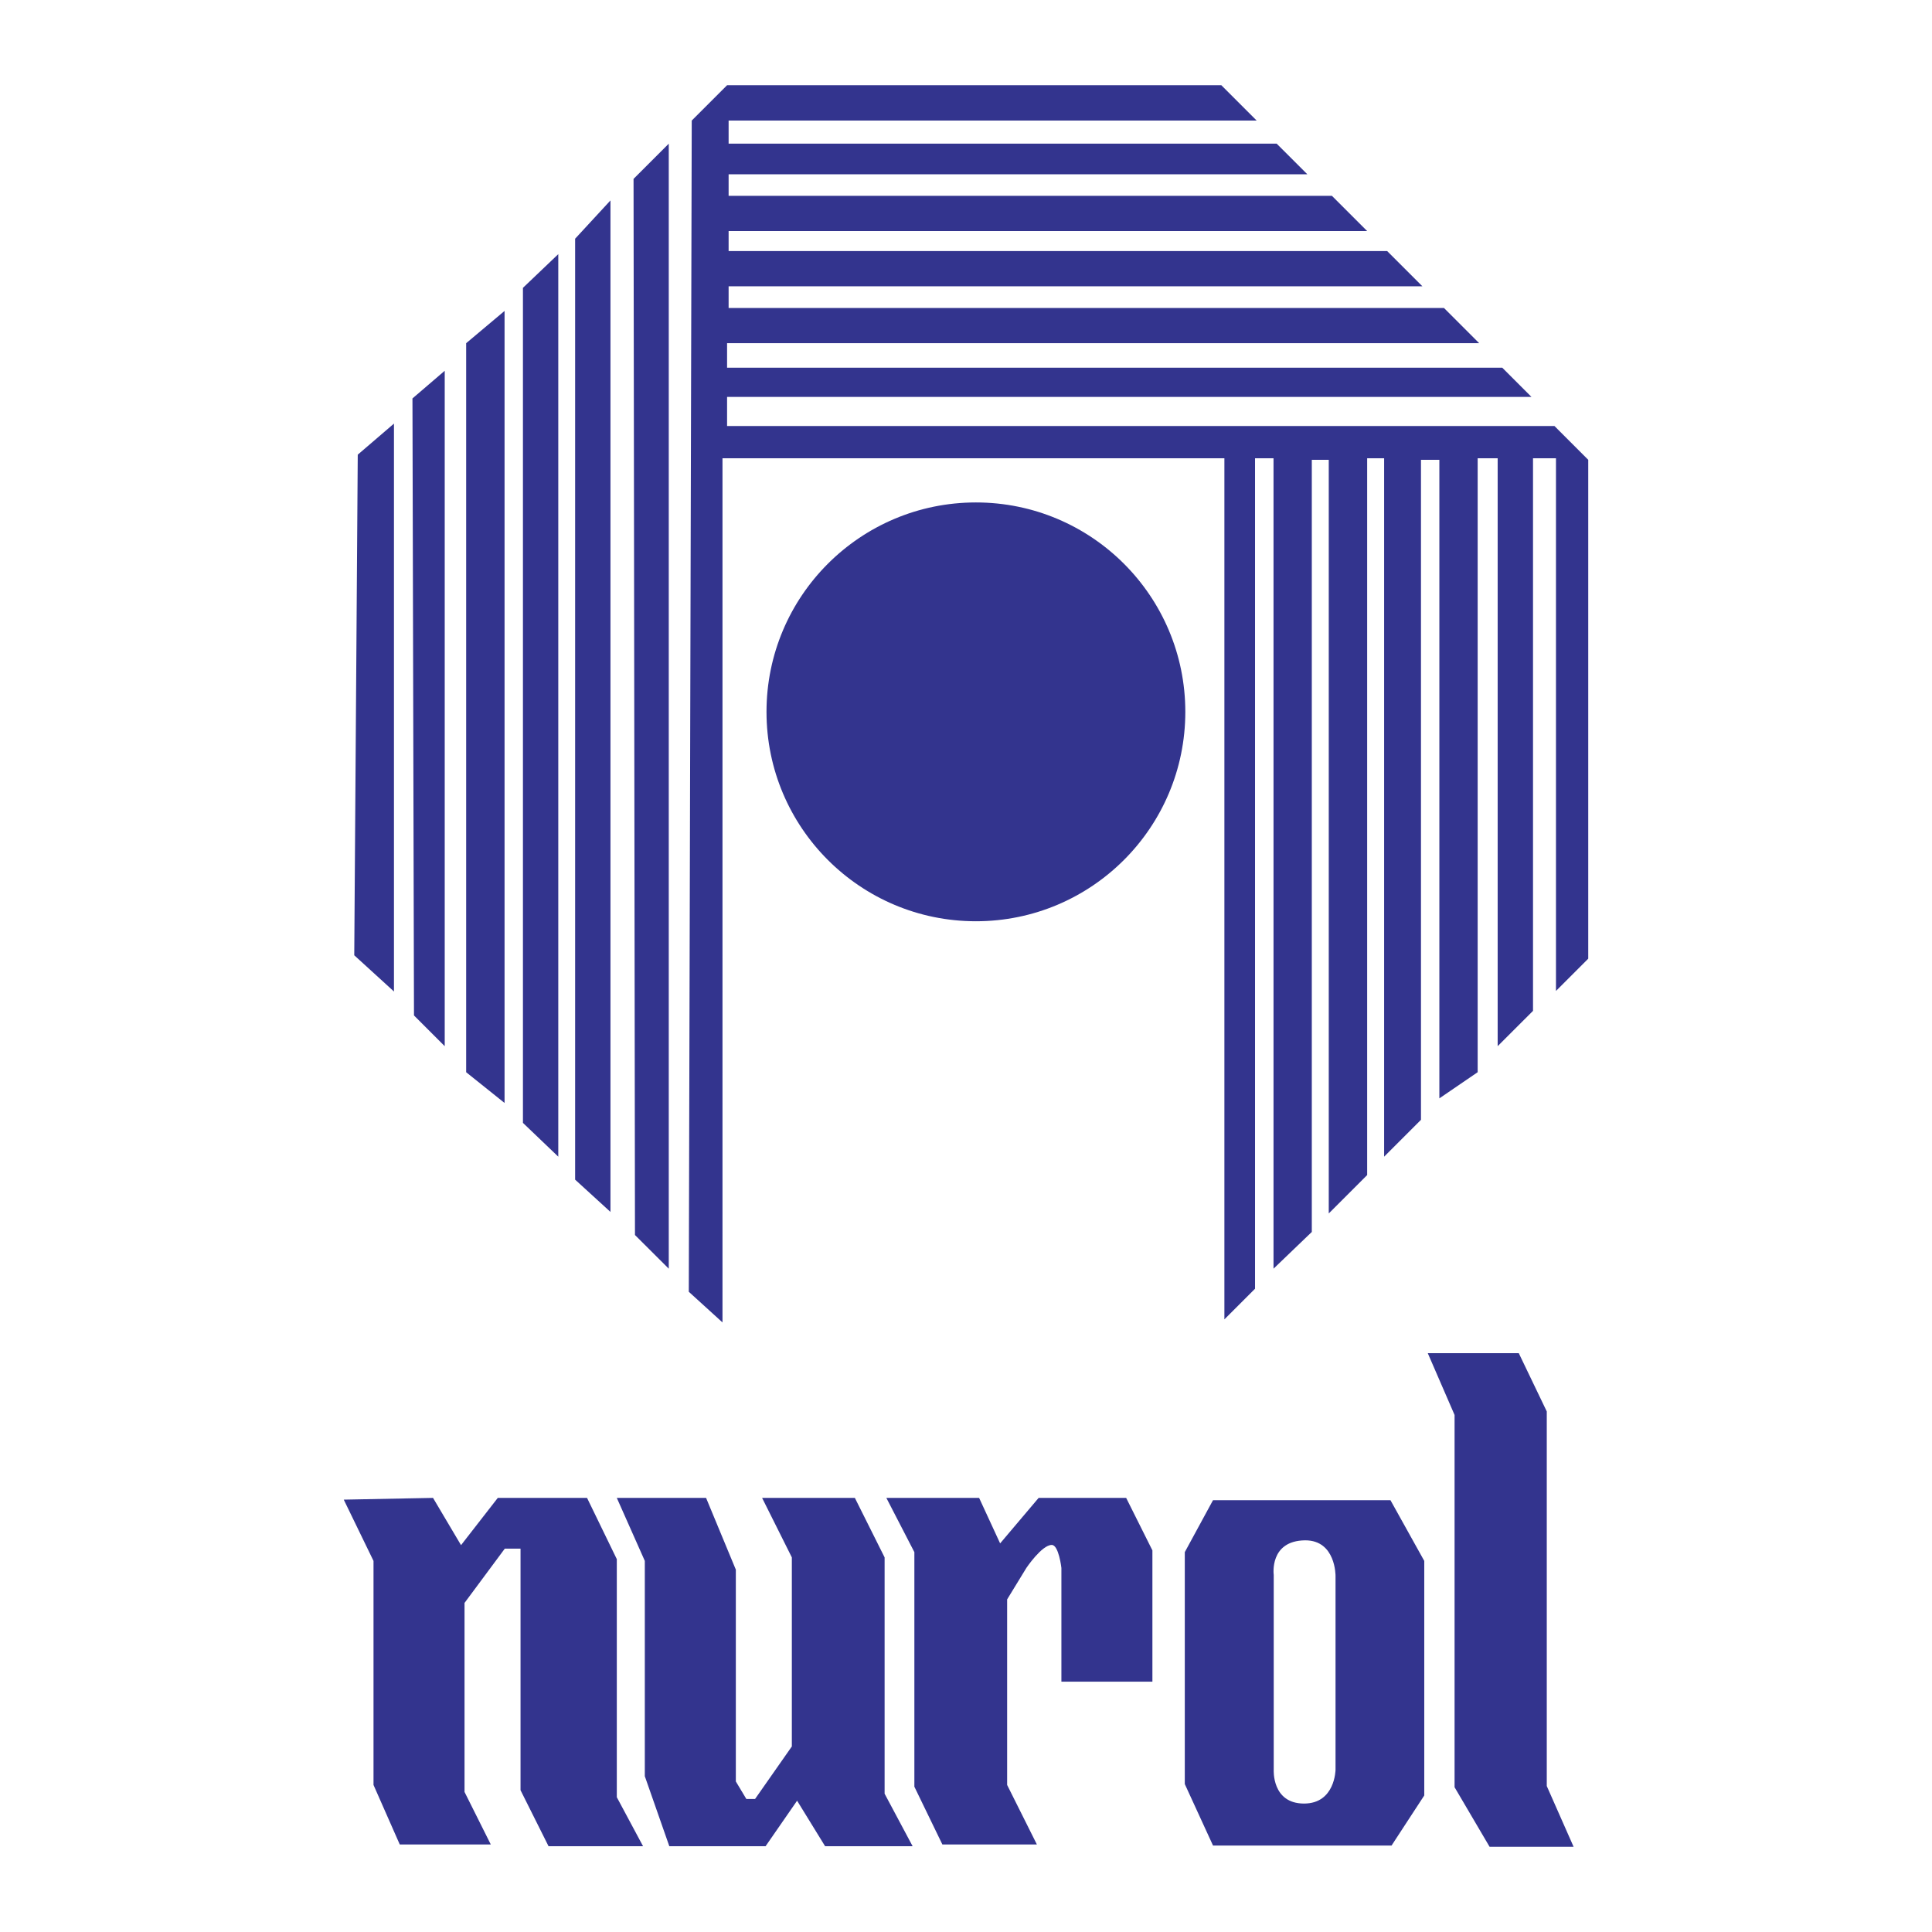 <svg xmlns="http://www.w3.org/2000/svg" width="2500" height="2500" viewBox="0 0 192.756 192.756"><g fill-rule="evenodd" clip-rule="evenodd"><path fill="#fff" d="M0 0h192.756v192.756H0V0z"/><path fill="#33348e" d="M142.449 135.006h9.08l2.793 5.816v37.371l2.676 6.059h-8.383l-3.492-5.94v-37.14l-2.674-6.166zM88.432 149.445h9.255l2.096 4.539 3.842-4.539h8.732l2.619 5.238v13.098h-9.08v-11.35s-.262-2.293-.961-2.293c-.994 0-2.533 2.293-2.533 2.293l-1.92 3.141v18.512l2.969 5.939h-9.43l-2.794-5.764v-23.402l-2.795-5.412zM61.539 149.445l2.794 6.287v21.481l2.445 6.984h9.605l3.143-4.541 2.794 4.541h8.732l-2.795-5.24v-23.574l-2.968-5.938h-9.255l2.968 5.938v18.859l-3.668 5.24h-.873l-1.047-1.746v-21.131l-2.969-7.16h-8.906zM34.296 149.619l2.969 6.113v22.352l2.619 5.939h9.081l-2.619-5.24v-18.859l4.016-5.414h1.572v24.099l2.794 5.588h9.43l-2.619-4.89v-23.75l-2.969-6.112h-8.906l-3.667 4.715-2.794-4.715-8.907.174zM68.721 128.881l3.362 3.057V45.723h50.075v85.91l3.057-3.057V45.723h1.844v80.855l3.82-3.666V45.875h1.691v75.191l3.832-3.83V45.723h1.692v69.679l3.677-3.677v-65.85h1.834v63.709l3.821-2.609V45.723h1.996v58.654l3.527-3.525V45.723h2.291v53.144l3.219-3.22V45.875l-3.371-3.372H72.541V39.6h80.254l-2.914-2.915h-77.34v-2.444h75.037l-3.514-3.515h-71.37v-2.161h69.22l-3.516-3.515H72.694v-1.997h63.708l-3.515-3.514H72.694v-2.151h57.738l-3.057-3.055H72.694v-2.304h52.685l-3.525-3.525H72.541l-3.526 3.525-.294 116.852zM63.351 123.217l3.372 3.361V14.333l-3.514 3.514.142 105.37zM57.38 117.693V23.817l3.526-3.82v100.917l-3.526-3.221zM52.174 112.029V28.718l3.526-3.362v90.046l-3.526-3.373zM46.509 106.975V34.241l3.831-3.22v79.022l-3.831-3.068zM41.303 101.311l3.067 3.066V36.992l-3.219 2.761.152 61.558zM35.344 95.308l.349-49.945 3.613-3.1v56.659l-3.962-3.614z"/><path d="M76.474 71.021c0-11.539 9.354-20.892 20.894-20.892 11.537 0 20.891 9.354 20.891 20.892 0 11.539-9.354 20.893-20.891 20.893-11.541.001-20.894-9.353-20.894-20.893zM127.08 157.129v19.439s-.207 3.373 3.023 3.373c3.111 0 3.143-3.373 3.143-3.373v-19.33s.045-3.559-3.021-3.559c-3.614.032-3.145 3.45-3.145 3.45zm-8.873-2.272v23.139l2.816 6.135h17.812l3.264-4.998v-23.4l-3.373-6.059h-17.703l-2.816 5.183z" fill="#33348e"/></g></svg>
